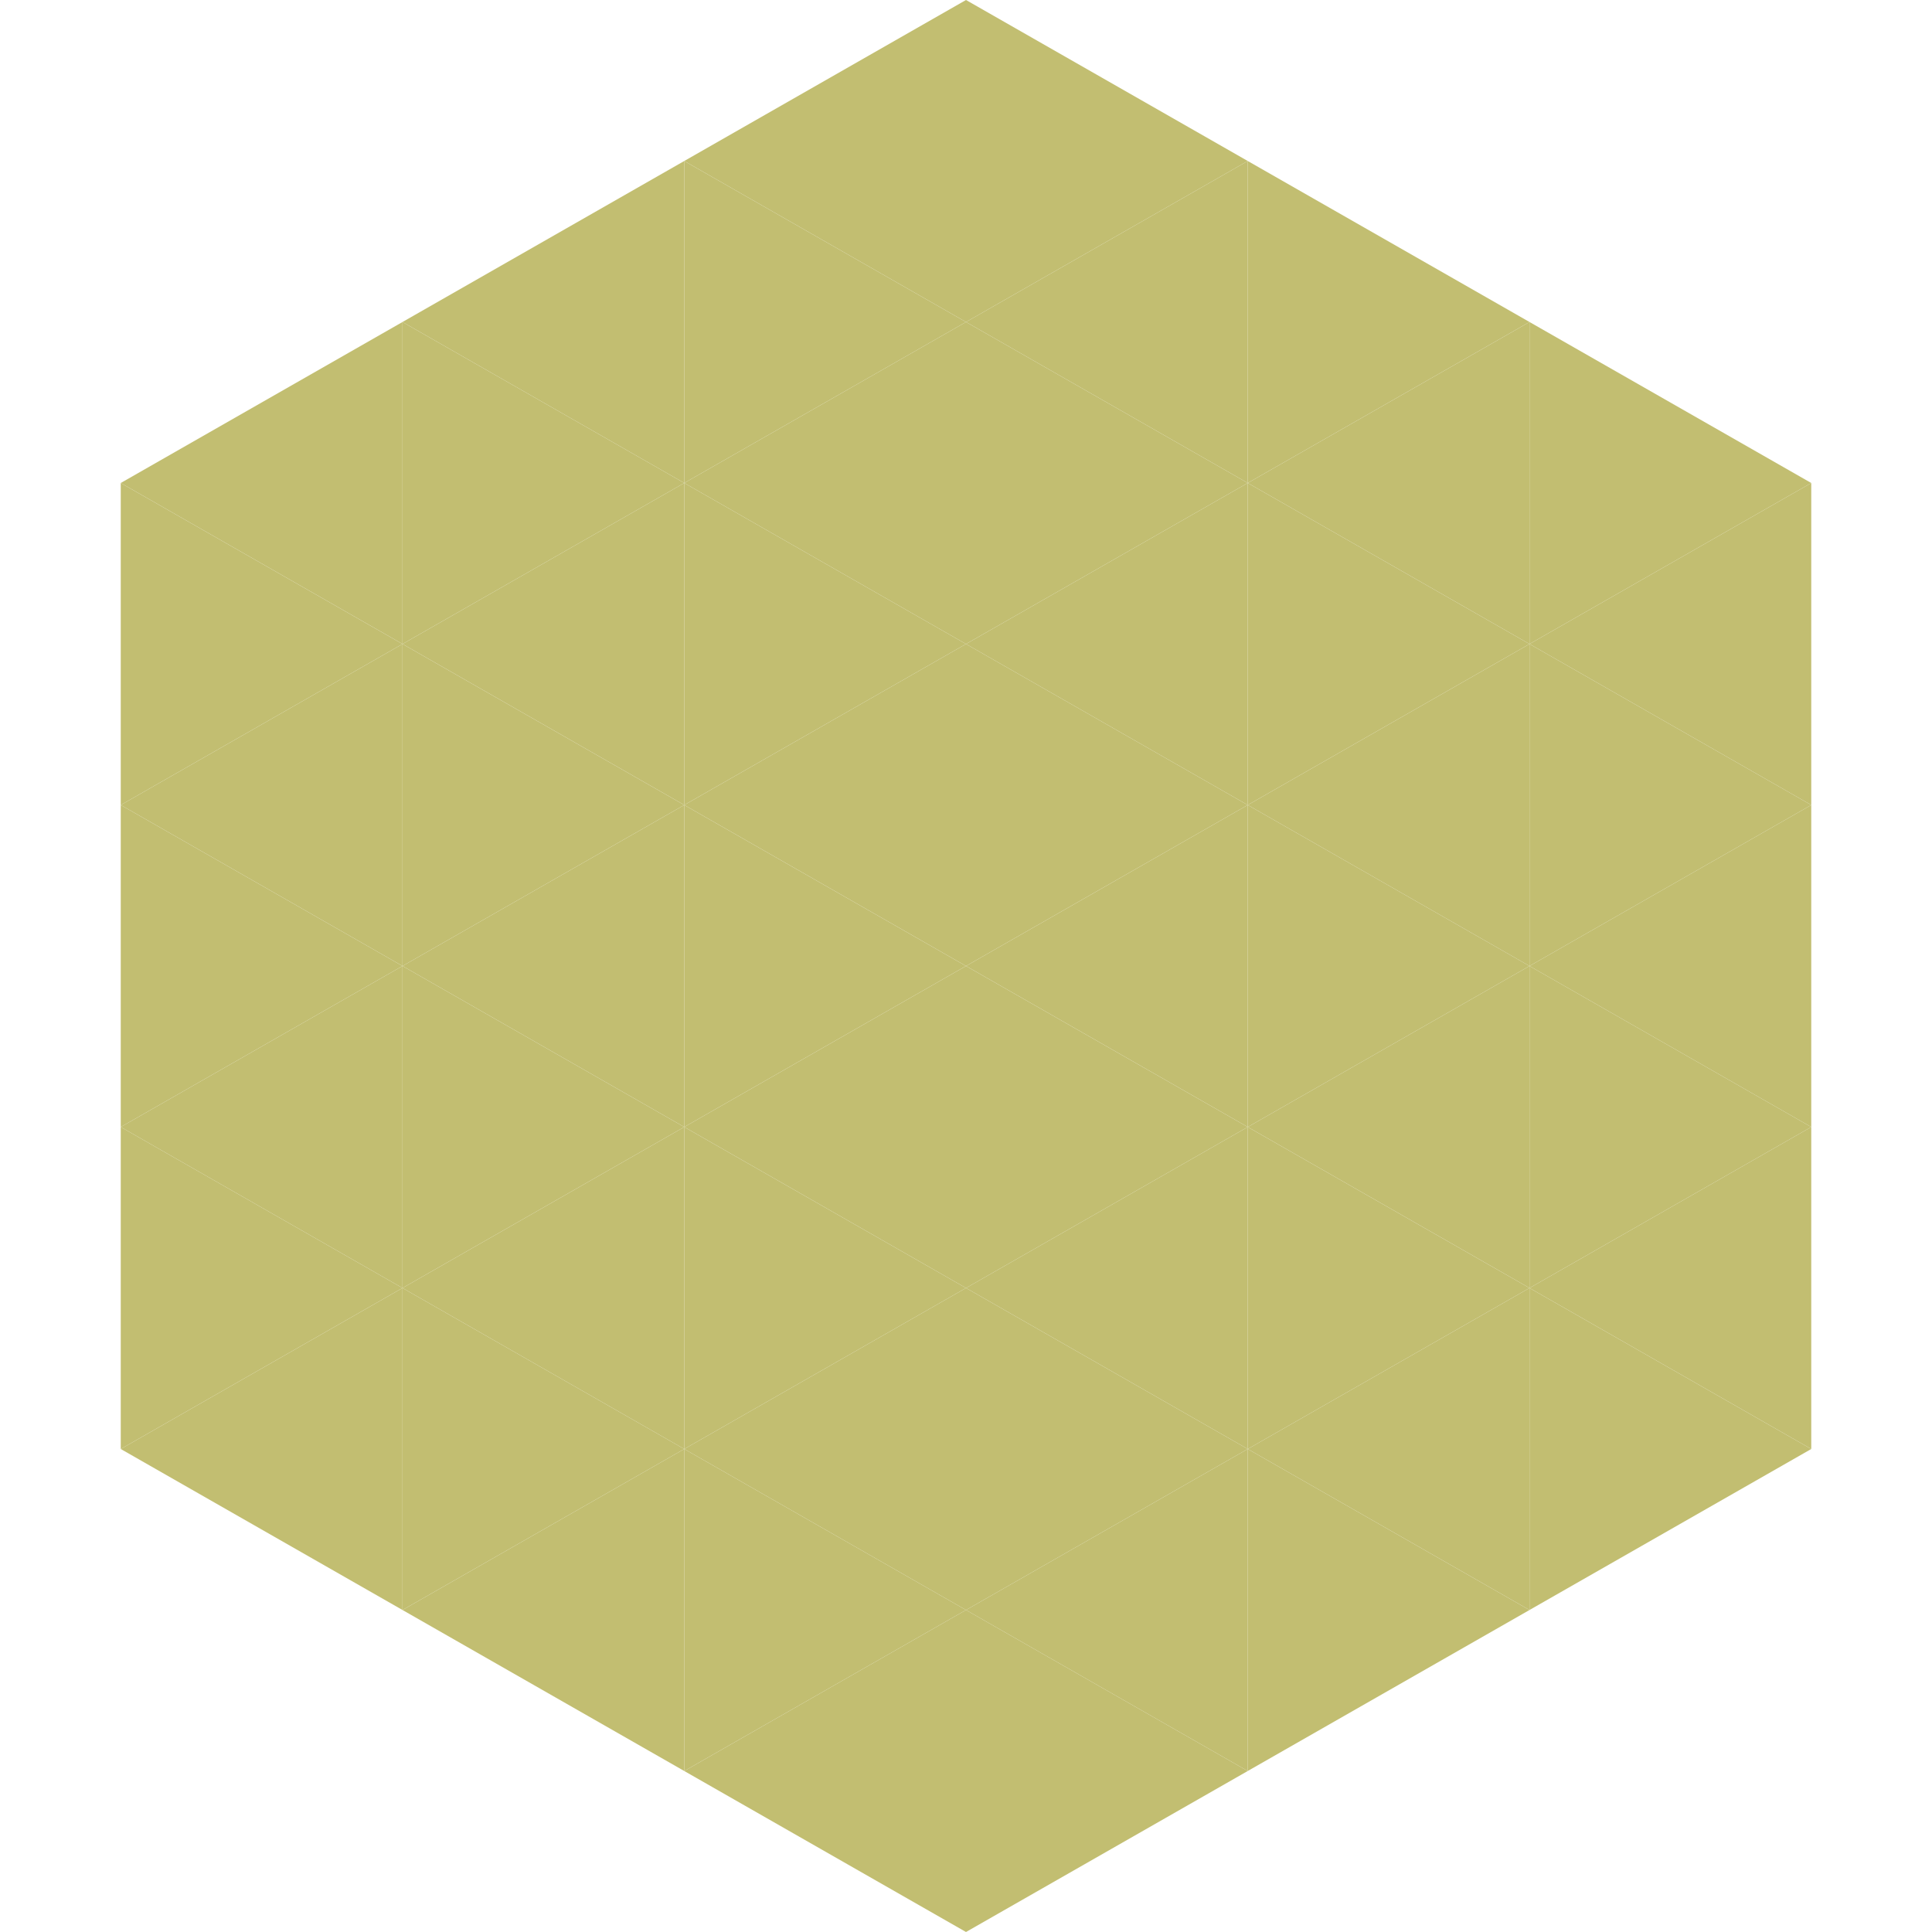 <?xml version="1.0"?>
<!-- Generated by SVGo -->
<svg width="240" height="240"
     xmlns="http://www.w3.org/2000/svg"
     xmlns:xlink="http://www.w3.org/1999/xlink">
<polygon points="50,40 15,60 50,80" style="fill:rgb(194,190,113)" />
<polygon points="190,40 225,60 190,80" style="fill:rgb(194,190,113)" />
<polygon points="15,60 50,80 15,100" style="fill:rgb(194,190,113)" />
<polygon points="225,60 190,80 225,100" style="fill:rgb(194,190,113)" />
<polygon points="50,80 15,100 50,120" style="fill:rgb(194,190,113)" />
<polygon points="190,80 225,100 190,120" style="fill:rgb(194,190,113)" />
<polygon points="15,100 50,120 15,140" style="fill:rgb(194,190,113)" />
<polygon points="225,100 190,120 225,140" style="fill:rgb(194,190,113)" />
<polygon points="50,120 15,140 50,160" style="fill:rgb(194,190,113)" />
<polygon points="190,120 225,140 190,160" style="fill:rgb(194,190,113)" />
<polygon points="15,140 50,160 15,180" style="fill:rgb(194,190,113)" />
<polygon points="225,140 190,160 225,180" style="fill:rgb(194,190,113)" />
<polygon points="50,160 15,180 50,200" style="fill:rgb(194,190,113)" />
<polygon points="190,160 225,180 190,200" style="fill:rgb(194,190,113)" />
<polygon points="15,180 50,200 15,220" style="fill:rgb(255,255,255); fill-opacity:0" />
<polygon points="225,180 190,200 225,220" style="fill:rgb(255,255,255); fill-opacity:0" />
<polygon points="50,0 85,20 50,40" style="fill:rgb(255,255,255); fill-opacity:0" />
<polygon points="190,0 155,20 190,40" style="fill:rgb(255,255,255); fill-opacity:0" />
<polygon points="85,20 50,40 85,60" style="fill:rgb(194,190,113)" />
<polygon points="155,20 190,40 155,60" style="fill:rgb(194,190,113)" />
<polygon points="50,40 85,60 50,80" style="fill:rgb(194,190,113)" />
<polygon points="190,40 155,60 190,80" style="fill:rgb(194,190,113)" />
<polygon points="85,60 50,80 85,100" style="fill:rgb(194,190,113)" />
<polygon points="155,60 190,80 155,100" style="fill:rgb(194,190,113)" />
<polygon points="50,80 85,100 50,120" style="fill:rgb(194,190,113)" />
<polygon points="190,80 155,100 190,120" style="fill:rgb(194,190,113)" />
<polygon points="85,100 50,120 85,140" style="fill:rgb(194,190,113)" />
<polygon points="155,100 190,120 155,140" style="fill:rgb(194,190,113)" />
<polygon points="50,120 85,140 50,160" style="fill:rgb(194,190,113)" />
<polygon points="190,120 155,140 190,160" style="fill:rgb(194,190,113)" />
<polygon points="85,140 50,160 85,180" style="fill:rgb(194,190,113)" />
<polygon points="155,140 190,160 155,180" style="fill:rgb(194,190,113)" />
<polygon points="50,160 85,180 50,200" style="fill:rgb(194,190,113)" />
<polygon points="190,160 155,180 190,200" style="fill:rgb(194,190,113)" />
<polygon points="85,180 50,200 85,220" style="fill:rgb(194,190,113)" />
<polygon points="155,180 190,200 155,220" style="fill:rgb(194,190,113)" />
<polygon points="120,0 85,20 120,40" style="fill:rgb(194,190,113)" />
<polygon points="120,0 155,20 120,40" style="fill:rgb(194,190,113)" />
<polygon points="85,20 120,40 85,60" style="fill:rgb(194,190,113)" />
<polygon points="155,20 120,40 155,60" style="fill:rgb(194,190,113)" />
<polygon points="120,40 85,60 120,80" style="fill:rgb(194,190,113)" />
<polygon points="120,40 155,60 120,80" style="fill:rgb(194,190,113)" />
<polygon points="85,60 120,80 85,100" style="fill:rgb(194,190,113)" />
<polygon points="155,60 120,80 155,100" style="fill:rgb(194,190,113)" />
<polygon points="120,80 85,100 120,120" style="fill:rgb(194,190,113)" />
<polygon points="120,80 155,100 120,120" style="fill:rgb(194,190,113)" />
<polygon points="85,100 120,120 85,140" style="fill:rgb(194,190,113)" />
<polygon points="155,100 120,120 155,140" style="fill:rgb(194,190,113)" />
<polygon points="120,120 85,140 120,160" style="fill:rgb(194,190,113)" />
<polygon points="120,120 155,140 120,160" style="fill:rgb(194,190,113)" />
<polygon points="85,140 120,160 85,180" style="fill:rgb(194,190,113)" />
<polygon points="155,140 120,160 155,180" style="fill:rgb(194,190,113)" />
<polygon points="120,160 85,180 120,200" style="fill:rgb(194,190,113)" />
<polygon points="120,160 155,180 120,200" style="fill:rgb(194,190,113)" />
<polygon points="85,180 120,200 85,220" style="fill:rgb(194,190,113)" />
<polygon points="155,180 120,200 155,220" style="fill:rgb(194,190,113)" />
<polygon points="120,200 85,220 120,240" style="fill:rgb(194,190,113)" />
<polygon points="120,200 155,220 120,240" style="fill:rgb(194,190,113)" />
<polygon points="85,220 120,240 85,260" style="fill:rgb(255,255,255); fill-opacity:0" />
<polygon points="155,220 120,240 155,260" style="fill:rgb(255,255,255); fill-opacity:0" />
</svg>
